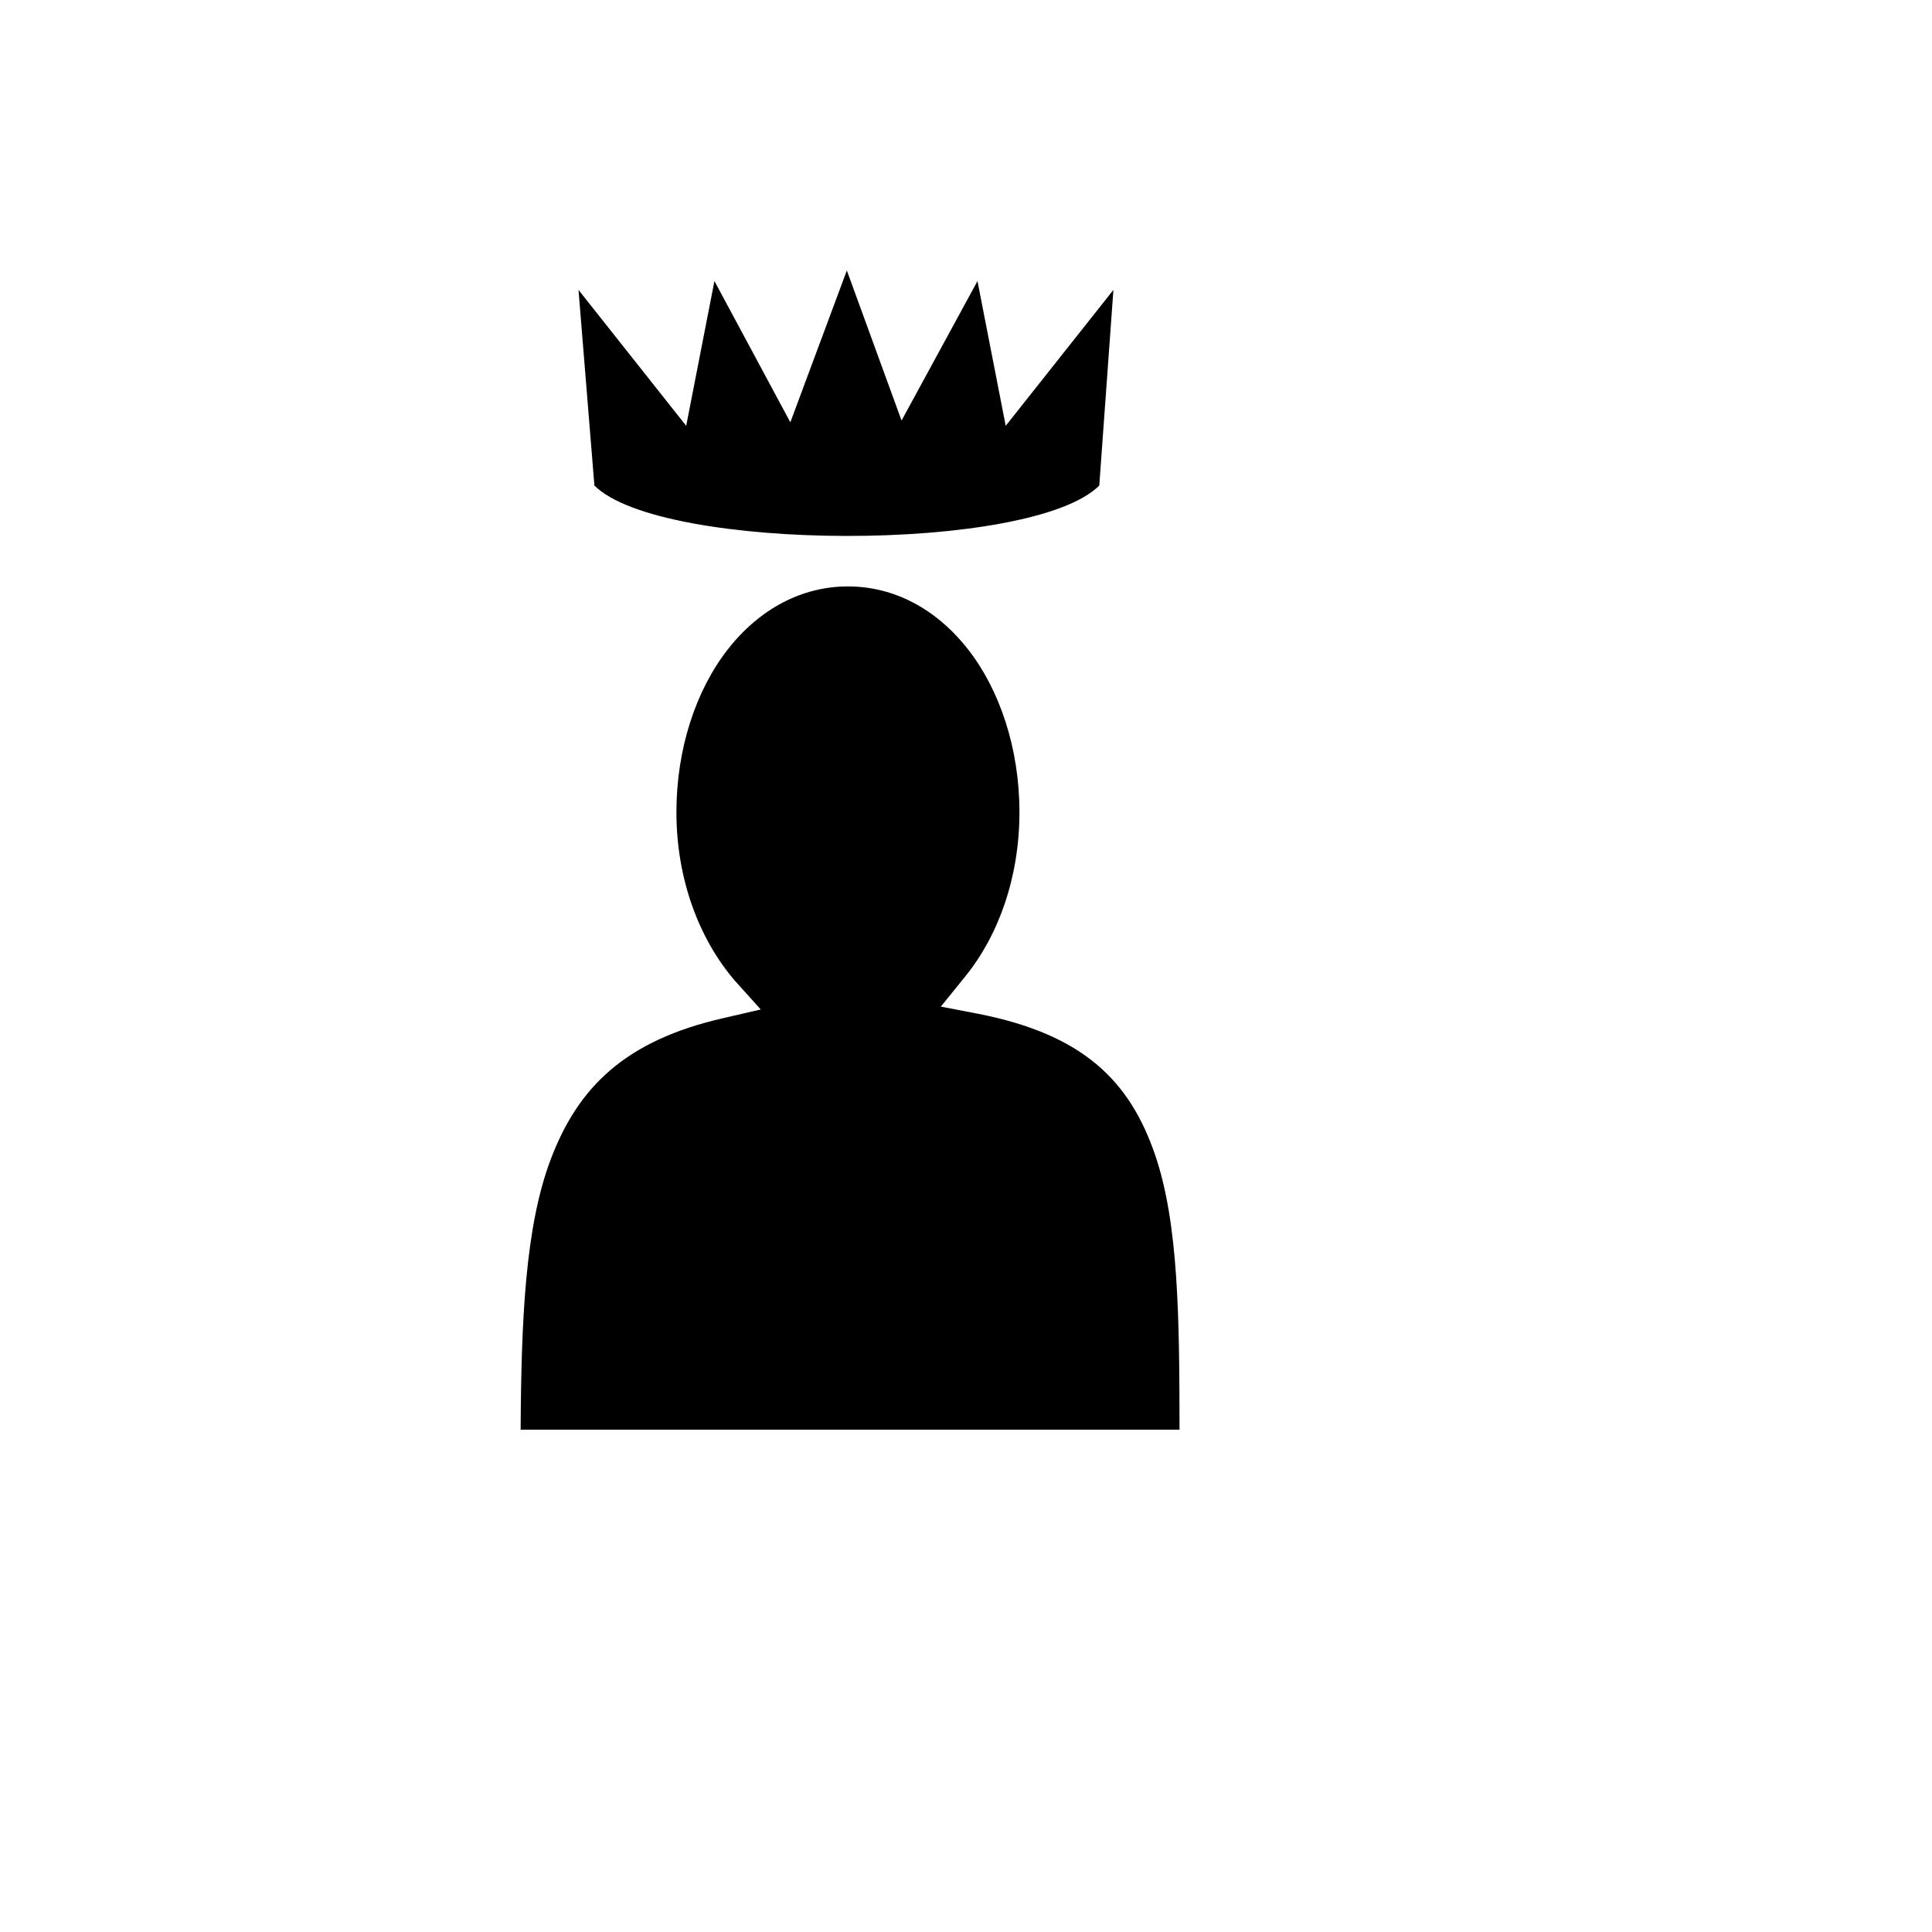 <svg xmlns="http://www.w3.org/2000/svg" version="1.1" xmlns:xlink="http://www.w3.org/1999/xlink" width="100%" height="100%" id="svgWorkerArea" viewBox="-25 -25 625 625" xmlns:idraw="https://idraw.muisca.co" style="background: white;"><defs id="defsdoc"><pattern id="patternBool" x="0" y="0" width="10" height="10" patternUnits="userSpaceOnUse" patternTransform="rotate(35)"><circle cx="5" cy="5" r="4" style="stroke: none;fill: #ff000070;"></circle></pattern></defs><g id="fileImp-27895938" class="cosito"><path id="pathImp-499932712" fill="#000" class="grouped" d="M248.95 62.5C248.95 62.5 230.676 111.613 230.676 111.613 230.676 111.613 206.12 65.926 206.12 65.927 206.12 65.926 196.982 112.755 196.982 112.755 196.982 112.755 162.146 68.782 162.146 68.782 162.146 68.782 167.288 132.069 167.288 132.069 188.872 153.653 308.715 153.97 330.615 132.069 330.615 132.069 335.185 68.784 335.185 68.784 335.185 68.784 300.348 112.757 300.348 112.757 300.348 112.757 291.212 65.928 291.212 65.928 291.212 65.928 266.654 111.044 266.654 111.044 266.654 111.044 248.951 62.502 248.951 62.502 248.951 62.502 248.95 62.502 248.95 62.502 248.95 62.502 248.95 62.5 248.95 62.5M249.306 164.703C234.482 164.703 220.742 171.914 210.465 185.047 200.192 198.179 193.822 217.105 193.822 237.756 193.822 259.669 201.319 279.033 212.78 292.315 212.78 292.315 221.102 301.564 221.102 301.564 221.102 301.564 209.08 304.338 209.08 304.338 177.19 311.603 161.964 326.73 153.134 350.112 144.914 371.881 143.623 401.905 143.425 437.5 143.425 437.5 356.575 437.5 356.575 437.5 356.538 401.755 356.298 370.948 348.715 348.724 340.576 324.87 325.659 309.655 291.382 302.951 291.382 302.951 279.359 300.639 279.359 300.639 279.359 300.639 287.219 290.928 287.219 290.928 297.965 277.72 304.789 258.896 304.789 237.756 304.789 217.105 298.417 198.179 288.143 185.047 277.868 171.914 264.129 164.704 249.304 164.704 249.304 164.704 249.306 164.703 249.306 164.703"></path></g></svg>